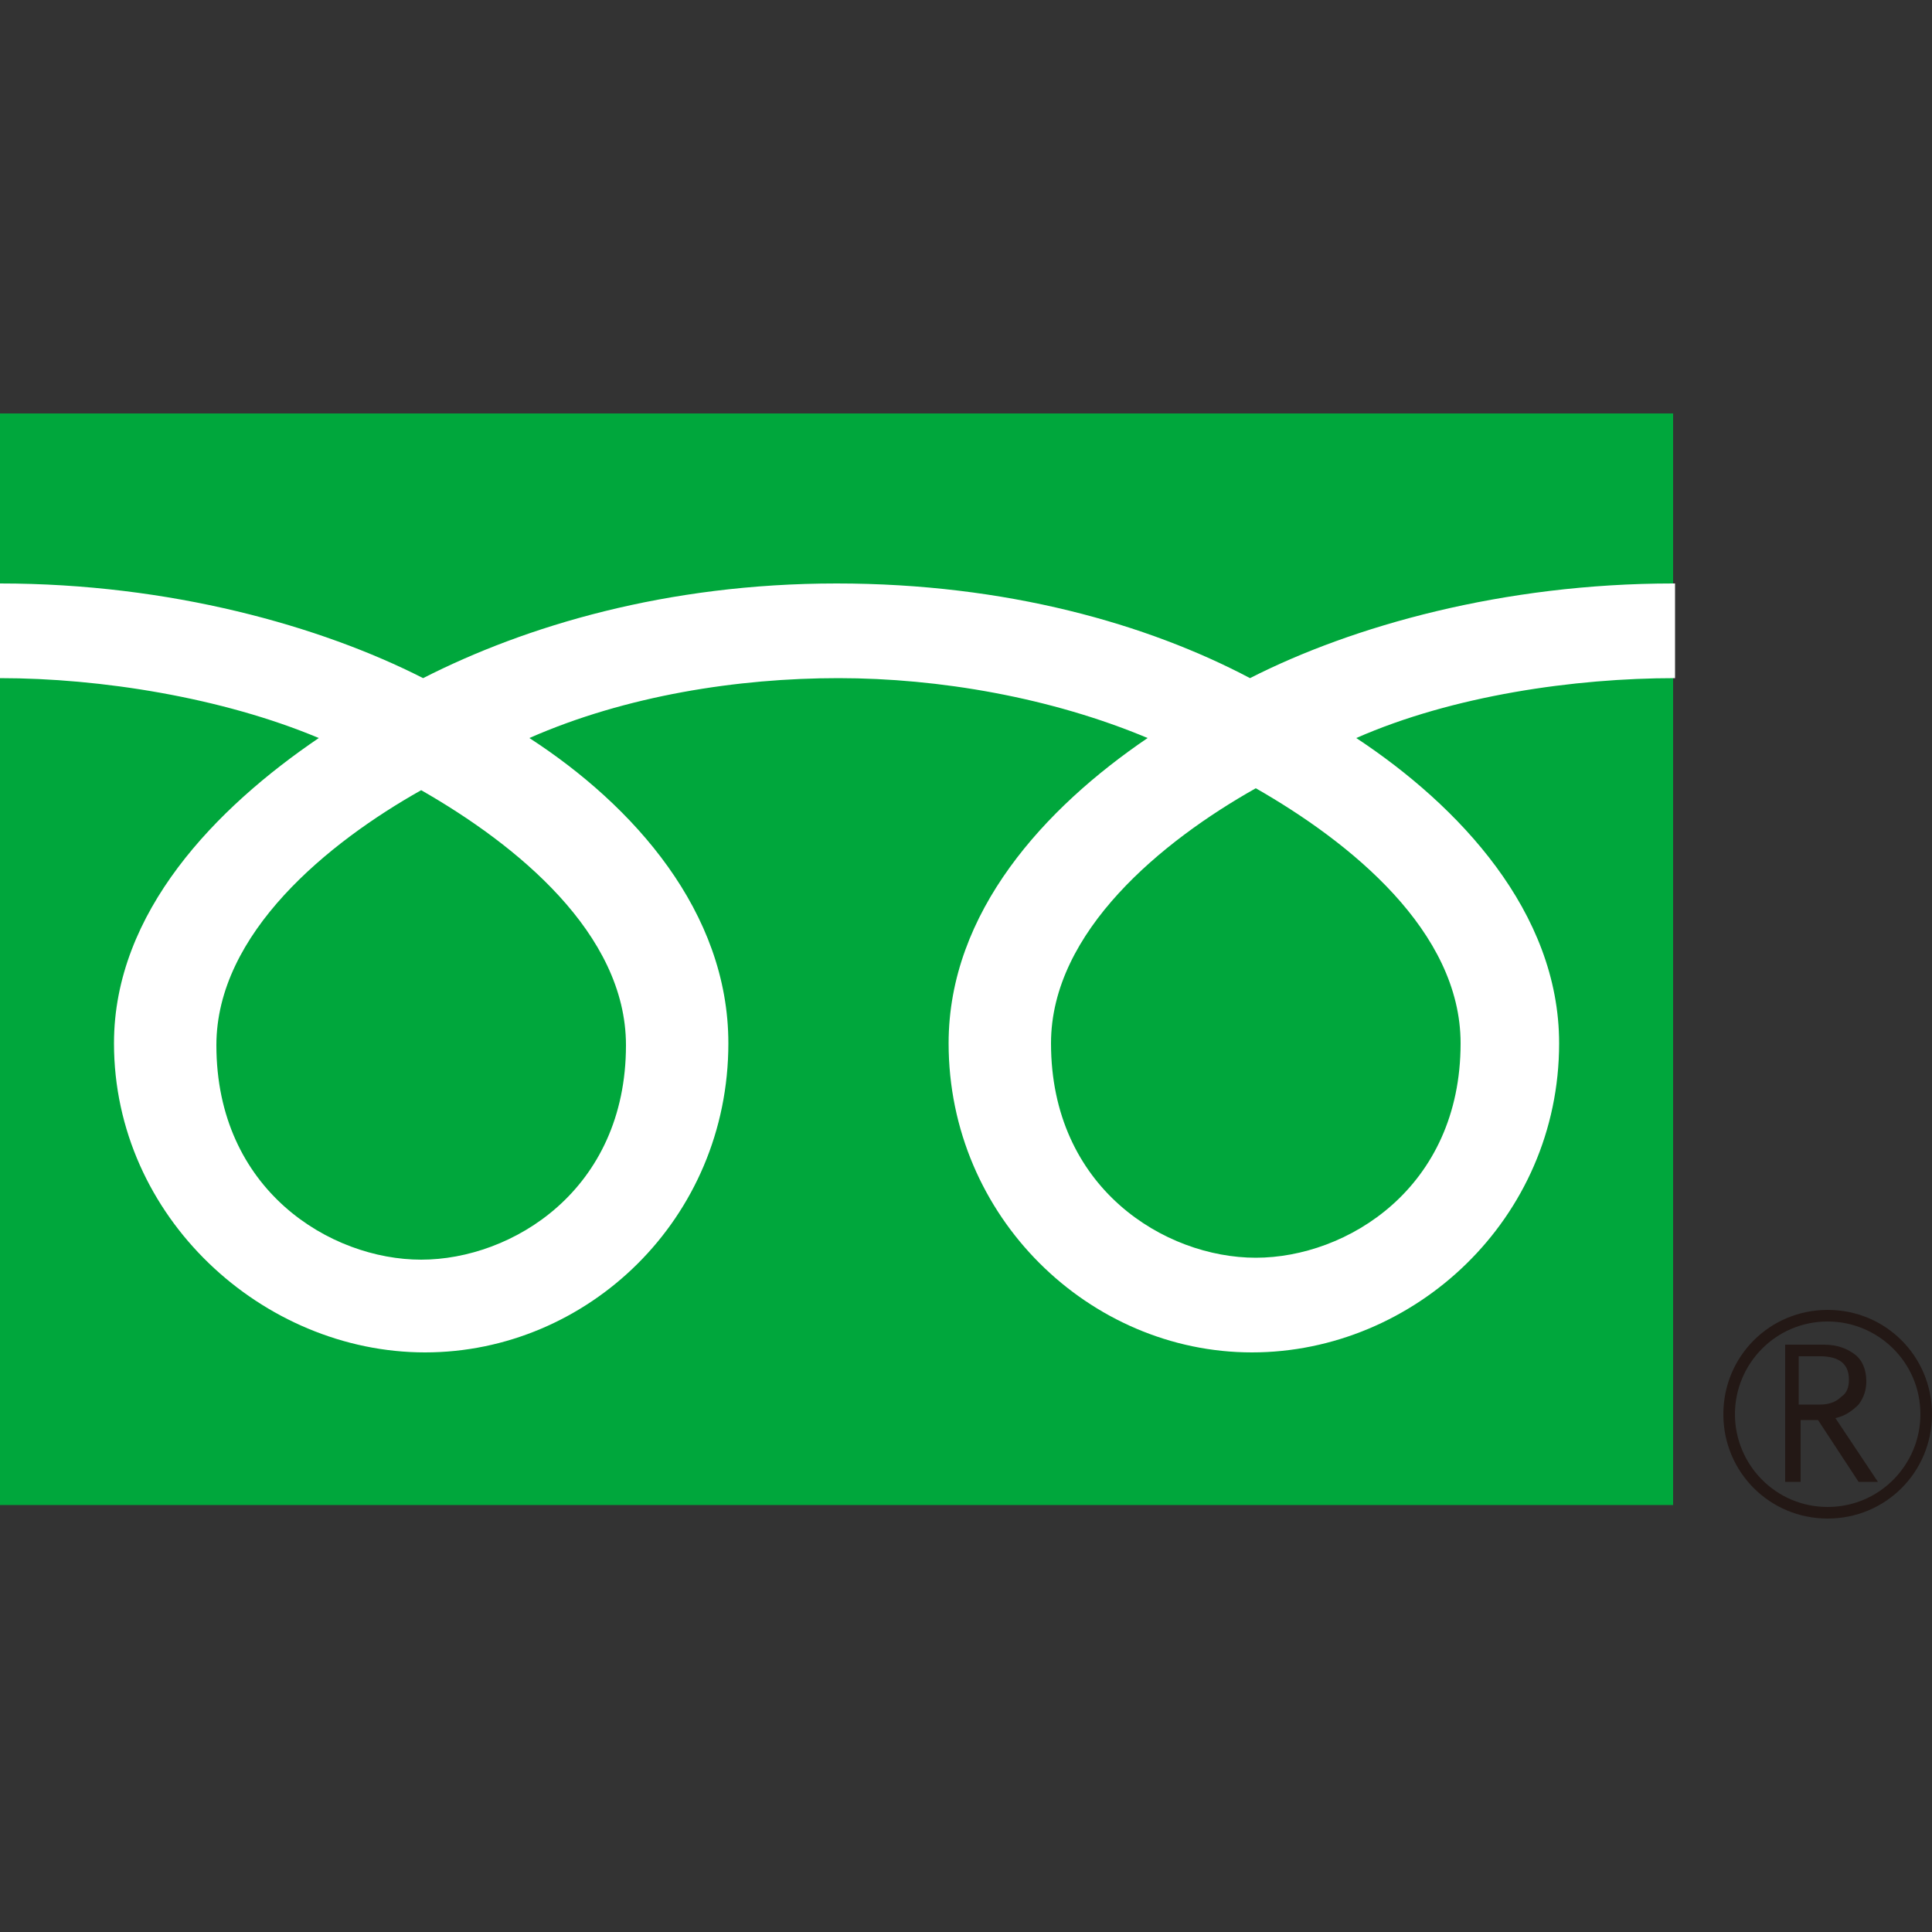 <?xml version="1.0" encoding="utf-8"?>
<!-- Generator: Adobe Illustrator 25.0.0, SVG Export Plug-In . SVG Version: 6.00 Build 0)  -->
<svg version="1.1" id="レイヤー_1" xmlns="http://www.w3.org/2000/svg" xmlns:xlink="http://www.w3.org/1999/xlink" x="0px"
	 y="0px" viewBox="0 0 100 100" style="enable-background:new 0 0 100 100;" xml:space="preserve">
<rect x="0" y="0" width="100" height="100" fill="#333333" stroke="none"/>
<style type="text/css">
	.st0{fill:#00A73C;}
	.st1{fill:#231815;}
	.st2{fill:#FFFFFF;}
</style>
<g>
	<g>
		<g>
			<g>
				<g>
					<rect y="21.4" class="st0" width="86.6" height="56.5"/>
				</g>
			</g>
		</g>
		<g>
			<g>
				<g>
					<path class="st1" d="M89.2,73.2c0,3,2.4,5.4,5.4,5.4c3,0,5.4-2.4,5.4-5.4c0-3-2.4-5.4-5.4-5.4C91.6,67.8,89.2,70.2,89.2,73.2
						 M89.8,73.2c0-2.6,2.1-4.8,4.8-4.8c2.6,0,4.8,2.1,4.8,4.8c0,2.6-2.1,4.8-4.8,4.8C91.9,78,89.8,75.8,89.8,73.2z"/>
				</g>
			</g>
		</g>
		<path class="st1" d="M97.2,76.7h-1l-2.1-3.2h-0.9v3.2h-0.8v-7.1h2c0.7,0,1.2,0.2,1.6,0.5c0.4,0.3,0.6,0.8,0.6,1.4
			c0,0.4-0.1,0.8-0.4,1.2c-0.3,0.3-0.7,0.6-1.2,0.7L97.2,76.7 M93.2,72.7h1c0.4,0,0.8-0.1,1.1-0.4c0.3-0.2,0.4-0.5,0.4-0.9
			c0-0.8-0.5-1.2-1.5-1.2h-1.1V72.7z"/>
	</g>
	<g>
		<g>
			<g>
				<g>
					<g>
						<g>
							<g>
								<path class="st2" d="M21.8,65.2c-4.7,0-10.6-3.6-10.6-11.1c0-5.8,5.8-10.5,10.6-13.2c4.9,2.8,10.6,7.4,10.6,13.2
									C32.4,61.6,26.5,65.2,21.8,65.2 M54.4,54c0-5.8,5.8-10.5,10.6-13.2c4.9,2.8,10.6,7.4,10.6,13.2c0,7.5-5.9,11.1-10.6,11.1
									C60.3,65.1,54.4,61.5,54.4,54 M86.6,30.2c-8.8,0-16.6,2.2-21.9,4.9c-5.3-2.8-12.6-4.9-21.4-4.9c-8.8,0-16.1,2.2-21.4,4.9
									C16.6,32.4,8.8,30.2,0,30.2v4.9c5.2,0,11.5,1,16.5,3.1c-5.3,3.6-10.6,9-10.6,15.8c0,9,7.7,16,16.1,16
									c8.4,0,15.7-6.9,15.7-16c0-6.8-4.9-12.3-10.3-15.8c5-2.2,10.8-3.1,16-3.1c5.2,0,11,1,16,3.1c-5.3,3.6-10.3,9-10.3,15.8
									c0,9,7.3,16,15.7,16c8.4,0,15.9-6.9,15.9-16c0-6.8-5.2-12.3-10.5-15.8c5-2.2,11.3-3.1,16.5-3.1V30.2z"/>
							</g>
						</g>
					</g>
				</g>
			</g>
		</g>
	</g>
</g>
</svg>
